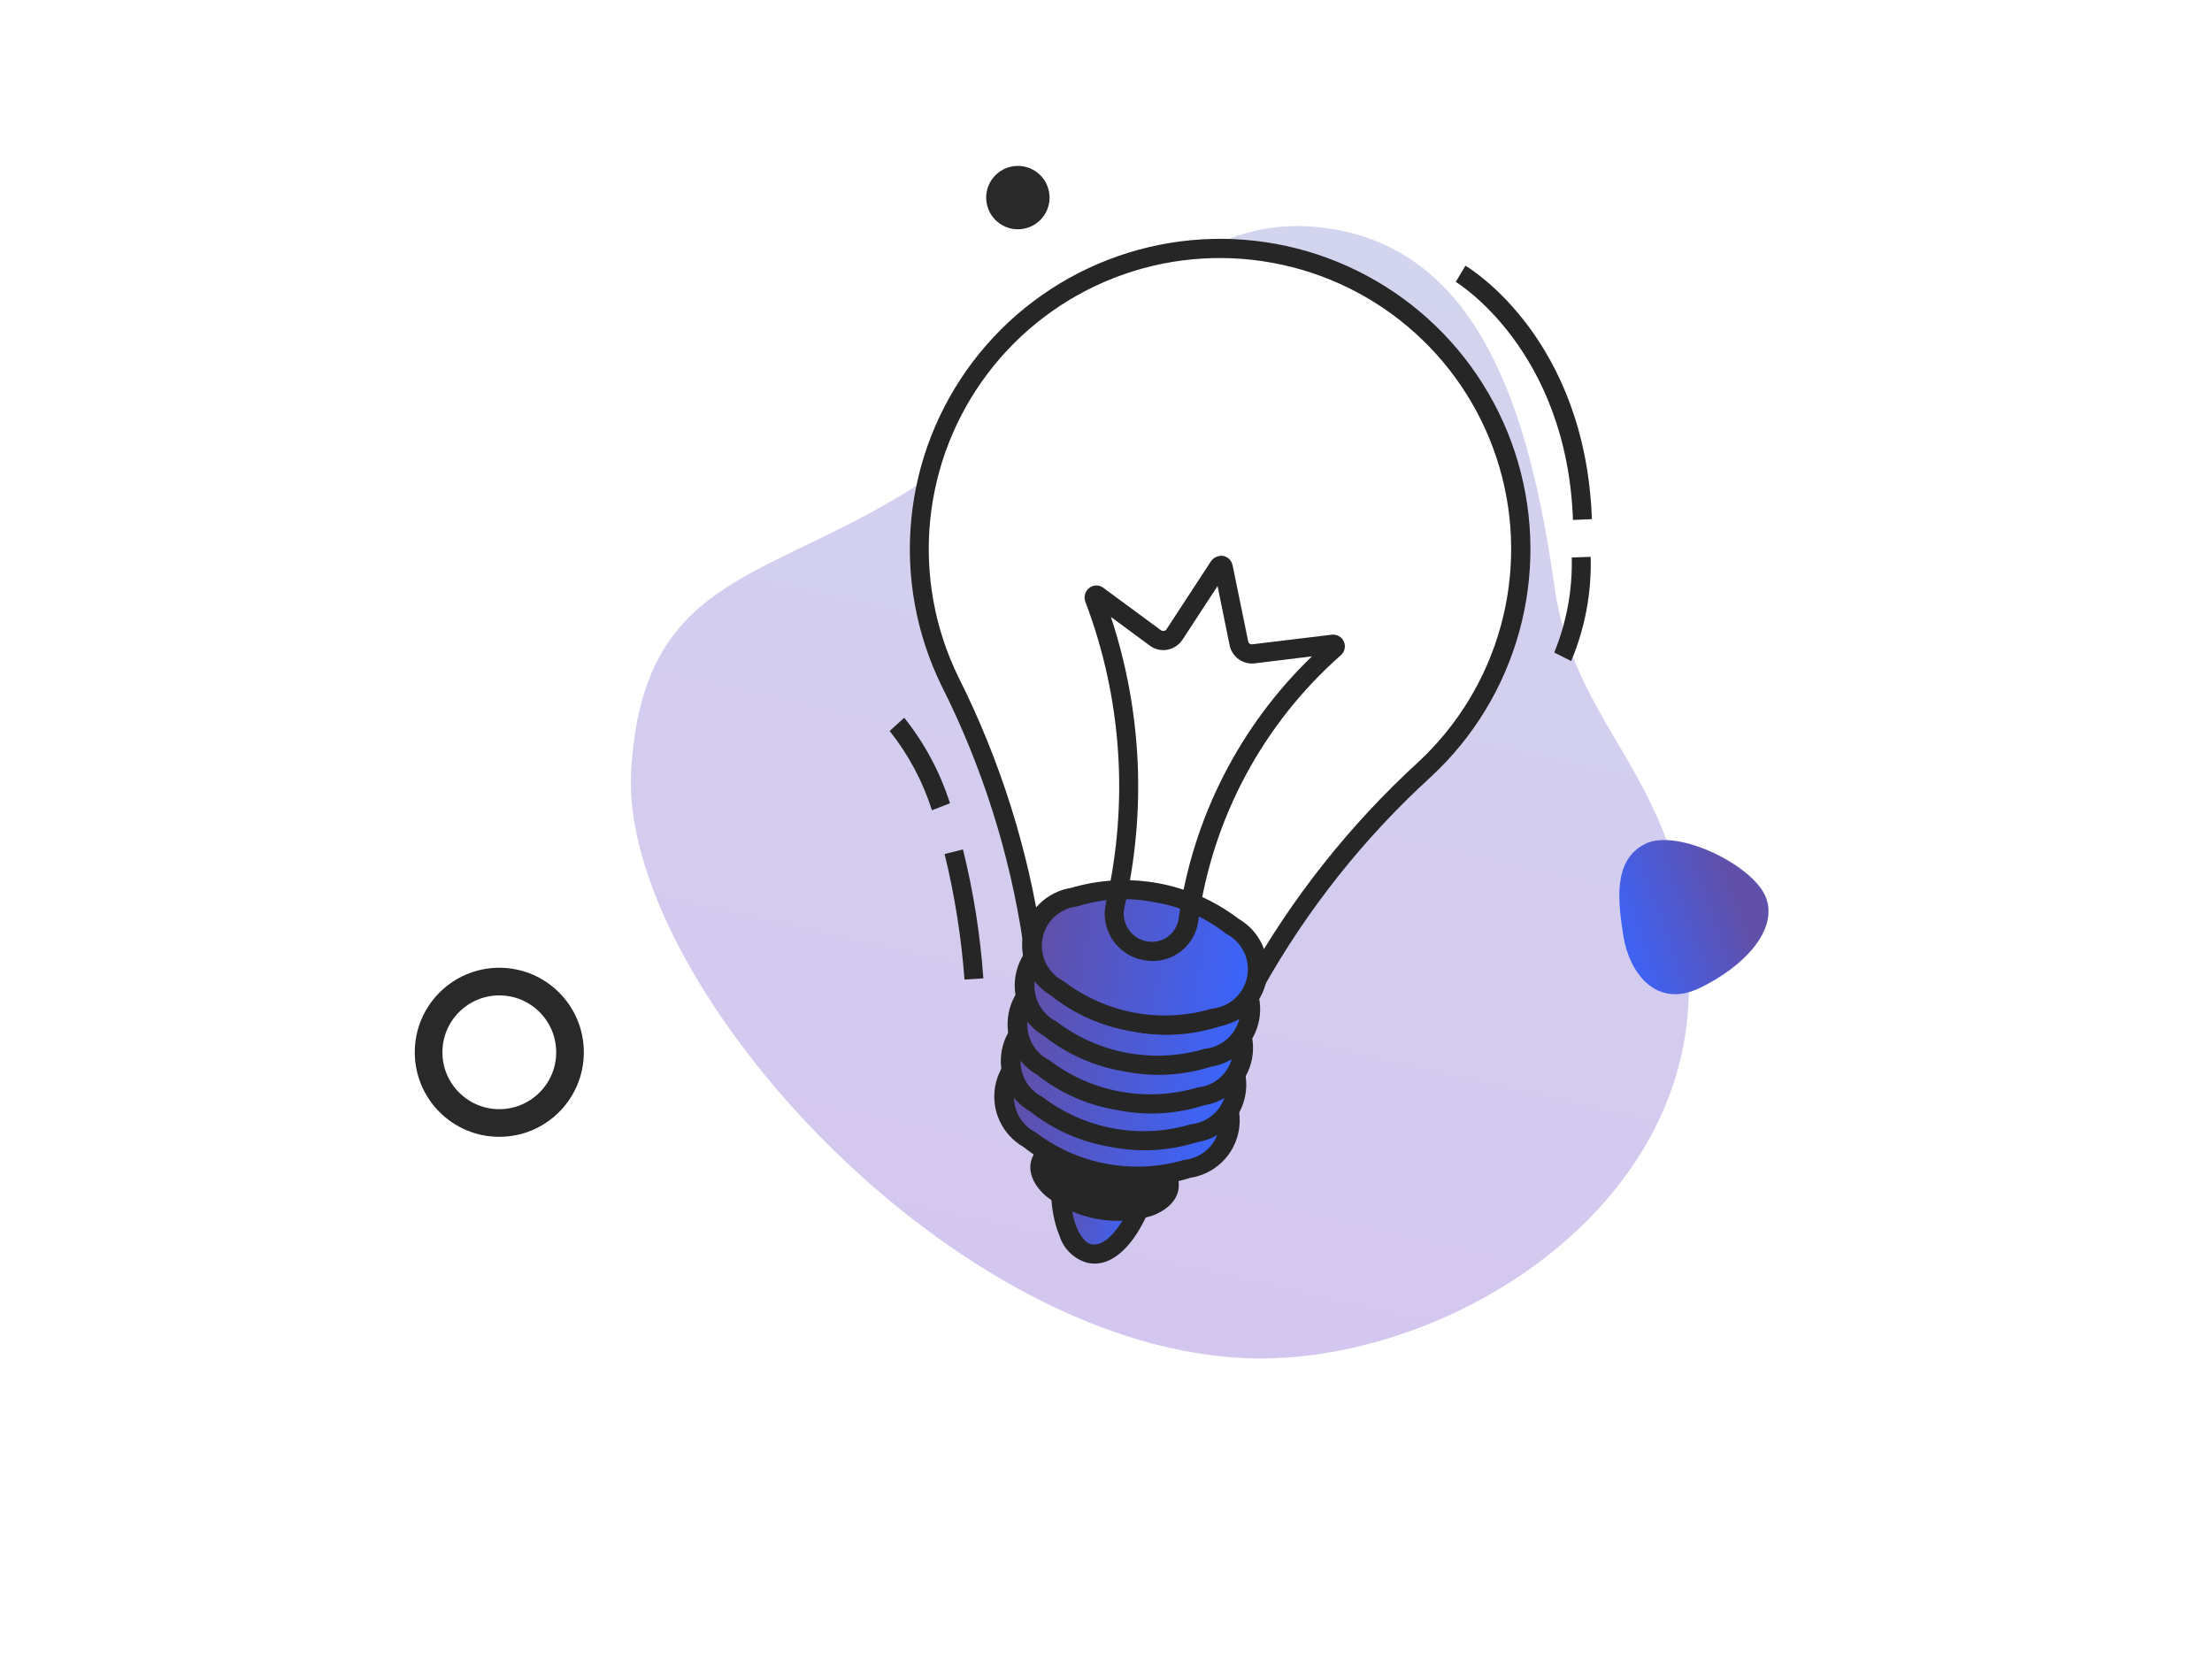 <svg width="240" height="180" viewBox="0 0 240 180" fill="none" xmlns="http://www.w3.org/2000/svg">
<rect width="240" height="180" fill="white"/>
<path opacity="0.6" d="M134.447 147.328C155.028 148.54 181.77 133.076 183.178 109.163C184.586 85.25 171.066 80.629 168.675 63.724C165.942 44.403 160.425 26.868 143.69 24.717C126.954 22.566 119.102 39.019 101.715 51.17C84.327 63.32 69.796 61.279 68.481 83.621C67.165 105.962 101.978 145.417 134.447 147.328Z" fill="url(#paint0_linear_201_32911)"/>
<circle cx="110.438" cy="21.439" r="3.439" fill="#292929"/>
<g clip-path="url(#clip0_201_32911)">
<g clip-path="url(#clip1_201_32911)">
<path d="M115.871 133.626C114.331 129.887 115.014 123.359 117.4 118.943C119.786 114.527 122.987 113.941 124.553 117.634C126.12 121.326 125.424 127.92 123.038 132.337C120.652 136.753 117.437 137.319 115.871 133.626Z" fill="url(#paint1_linear_201_32911)"/>
<path d="M118.094 137.042C117.35 136.858 116.668 136.482 116.113 135.953C115.559 135.424 115.153 134.759 114.935 134.024C113.253 130.016 113.942 123.179 116.49 118.447C118.027 115.637 119.99 114.08 121.892 114.258C122.725 114.357 123.51 114.701 124.148 115.246C124.785 115.791 125.247 116.513 125.476 117.32C127.157 121.327 126.465 128.181 123.904 132.894C122.384 135.707 120.421 137.264 118.518 137.086L118.094 137.042ZM121.923 116.251L121.823 116.232C120.982 116.198 119.638 117.022 118.328 119.442C116.104 123.543 115.424 129.863 116.842 133.235C117.119 133.891 117.726 135.005 118.637 135.034C119.547 135.064 120.818 134.261 122.128 131.841C124.352 127.74 125.032 121.42 123.617 118.031C123.331 117.426 122.792 116.411 121.956 116.257L121.923 116.251Z" fill="#262626"/>
<path d="M124.909 131.938C122.989 132.505 120.962 132.611 118.993 132.248C117.025 131.886 115.169 131.065 113.577 129.851C110.784 127.471 111.325 124.529 114.78 123.316C116.699 122.742 118.727 122.631 120.698 122.994C122.668 123.357 124.523 124.182 126.112 125.403C128.908 127.767 128.366 130.709 124.909 131.938Z" fill="#262626"/>
<path d="M128.844 126.805C125.945 127.668 122.882 127.833 119.908 127.285C116.933 126.737 114.13 125.492 111.729 123.653C107.501 120.058 108.316 115.629 113.548 113.775C116.447 112.912 119.509 112.747 122.484 113.295C125.459 113.843 128.261 115.087 130.663 116.927C134.857 120.516 134.042 124.945 128.844 126.805Z" fill="url(#paint2_linear_201_32911)"/>
<path d="M119.723 128.288C116.552 127.763 113.567 126.44 111.048 124.444C109.915 123.795 109.011 122.81 108.462 121.625C107.912 120.441 107.744 119.115 107.981 117.831C108.217 116.546 108.847 115.367 109.782 114.456C110.717 113.545 111.912 112.947 113.202 112.744C116.275 111.837 119.518 111.667 122.668 112.247C125.819 112.827 128.789 114.141 131.337 116.083C132.47 116.732 133.373 117.717 133.923 118.902C134.472 120.086 134.64 121.412 134.404 122.696C134.167 123.98 133.538 125.159 132.602 126.071C131.667 126.982 130.472 127.58 129.182 127.783C126.123 128.752 122.868 128.926 119.723 128.288ZM122.299 114.298C119.502 113.728 116.606 113.885 113.886 114.753C112.959 114.846 112.088 115.238 111.403 115.869C110.717 116.5 110.256 117.337 110.087 118.253C109.918 119.169 110.052 120.115 110.467 120.949C110.882 121.783 111.557 122.459 112.39 122.876C114.657 124.597 117.295 125.762 120.093 126.277C122.892 126.792 125.772 126.644 128.503 125.843C129.429 125.75 130.301 125.359 130.986 124.728C131.671 124.097 132.133 123.26 132.302 122.344C132.471 121.428 132.337 120.481 131.922 119.648C131.506 118.814 130.831 118.138 129.998 117.72C127.766 115.942 125.115 114.764 122.299 114.298Z" fill="#262626"/>
<path d="M129.552 122.961C126.652 123.816 123.591 123.976 120.618 123.429C117.645 122.881 114.842 121.641 112.437 119.809C108.212 116.197 109.027 111.768 114.259 109.914C117.159 109.059 120.219 108.899 123.193 109.446C126.166 109.994 128.969 111.234 131.374 113.066C135.569 116.655 134.753 121.084 129.552 122.961Z" fill="url(#paint3_linear_201_32911)"/>
<path d="M120.434 124.427C117.263 123.902 114.278 122.579 111.759 120.583C110.626 119.934 109.722 118.949 109.173 117.764C108.623 116.58 108.455 115.254 108.692 113.97C108.928 112.686 109.558 111.507 110.493 110.595C111.428 109.684 112.623 109.086 113.913 108.883C116.986 107.976 120.229 107.806 123.379 108.386C126.53 108.966 129.5 110.281 132.048 112.222C133.181 112.871 134.084 113.856 134.634 115.041C135.183 116.225 135.351 117.551 135.114 118.835C134.878 120.12 134.249 121.299 133.313 122.21C132.378 123.121 131.183 123.719 129.893 123.922C126.834 124.891 123.579 125.065 120.434 124.427ZM123.007 110.454C120.212 109.879 117.317 110.03 114.597 110.893C113.67 110.986 112.799 111.377 112.113 112.008C111.428 112.639 110.967 113.476 110.798 114.392C110.629 115.308 110.763 116.254 111.178 117.088C111.593 117.922 112.268 118.598 113.101 119.015C115.363 120.745 118.002 121.915 120.802 122.43C123.602 122.946 126.484 122.793 129.213 121.982C130.14 121.889 131.012 121.498 131.697 120.867C132.382 120.236 132.844 119.399 133.013 118.483C133.181 117.567 133.048 116.621 132.633 115.787C132.217 114.953 131.542 114.277 130.709 113.86C128.474 112.086 125.823 110.914 123.007 110.454Z" fill="#262626"/>
<path d="M130.286 118.966C127.386 119.821 124.326 119.981 121.352 119.434C118.379 118.886 115.576 117.646 113.171 115.814C108.946 112.202 109.759 107.79 114.993 105.92C117.893 105.065 120.954 104.904 123.927 105.452C126.901 105.999 129.703 107.239 132.108 109.071C136.3 112.677 135.487 117.09 130.286 118.966Z" fill="url(#paint4_linear_201_32911)"/>
<path d="M121.169 120.432C117.994 119.918 115.006 118.594 112.493 116.588C111.36 115.939 110.456 114.954 109.907 113.77C109.358 112.585 109.19 111.259 109.426 109.975C109.663 108.691 110.292 107.512 111.227 106.601C112.163 105.69 113.358 105.091 114.648 104.888C117.72 103.982 120.963 103.811 124.114 104.392C127.264 104.972 130.234 106.286 132.782 108.228C133.915 108.877 134.819 109.862 135.368 111.046C135.917 112.231 136.085 113.557 135.849 114.841C135.612 116.125 134.983 117.304 134.048 118.215C133.112 119.126 131.917 119.725 130.627 119.927C127.57 120.905 124.313 121.079 121.169 120.432ZM123.742 106.459C120.947 105.884 118.051 106.035 115.332 106.898C114.405 106.991 113.533 107.382 112.848 108.014C112.163 108.645 111.701 109.481 111.532 110.398C111.364 111.314 111.497 112.26 111.912 113.094C112.328 113.927 113.003 114.604 113.836 115.021C116.098 116.75 118.736 117.92 121.536 118.436C124.336 118.951 127.218 118.798 129.948 117.988C130.875 117.895 131.746 117.503 132.432 116.872C133.117 116.241 133.578 115.405 133.747 114.488C133.916 113.572 133.782 112.626 133.367 111.792C132.952 110.958 132.277 110.282 131.444 109.865C129.209 108.091 126.557 106.919 123.742 106.459Z" fill="#262626"/>
<path d="M131.06 114.771C128.16 115.626 125.099 115.786 122.126 115.239C119.152 114.691 116.35 113.451 113.945 111.619C109.72 108.007 110.532 103.595 115.767 101.725C118.667 100.869 121.727 100.709 124.701 101.257C127.674 101.804 130.477 103.044 132.882 104.876C137.073 108.482 136.261 112.895 131.06 114.771Z" fill="url(#paint5_linear_201_32911)"/>
<path d="M121.942 116.237C118.768 115.723 115.78 114.399 113.267 112.393C112.134 111.744 111.23 110.759 110.681 109.574C110.131 108.39 109.963 107.064 110.2 105.78C110.436 104.496 111.065 103.317 112.001 102.405C112.936 101.494 114.131 100.896 115.421 100.693C118.494 99.786 121.737 99.616 124.887 100.196C128.038 100.776 131.007 102.091 133.555 104.033C134.688 104.682 135.592 105.666 136.141 106.851C136.691 108.035 136.859 109.361 136.622 110.645C136.386 111.93 135.757 113.109 134.821 114.02C133.886 114.931 132.691 115.529 131.401 115.732C128.343 116.71 125.086 116.883 121.942 116.237ZM124.515 102.264C121.72 101.689 118.825 101.84 116.105 102.703C115.178 102.796 114.306 103.187 113.621 103.818C112.936 104.449 112.474 105.286 112.306 106.202C112.137 107.118 112.27 108.065 112.686 108.898C113.101 109.732 113.776 110.408 114.609 110.826C116.871 112.555 119.51 113.725 122.31 114.24C125.11 114.756 127.992 114.603 130.721 113.793C131.648 113.7 132.52 113.308 133.205 112.677C133.89 112.046 134.352 111.209 134.521 110.293C134.689 109.377 134.556 108.431 134.14 107.597C133.725 106.763 133.05 106.087 132.217 105.67C129.982 103.896 127.331 102.724 124.515 102.264Z" fill="#262626"/>
<path d="M164.477 65.523C165.425 60.441 165.153 55.206 163.683 50.25C162.213 45.293 159.586 40.757 156.02 37.014C152.454 33.27 148.049 30.428 143.17 28.72C138.29 27.012 133.074 26.487 127.952 27.189C122.83 27.891 117.948 29.799 113.707 32.757C109.467 35.715 105.989 39.637 103.561 44.201C101.133 48.766 99.824 53.842 99.741 59.011C99.659 64.18 100.805 69.296 103.085 73.935C107.577 82.885 110.602 92.497 112.047 102.405C112.113 103.362 112.389 104.294 112.856 105.133C113.323 105.971 113.969 106.697 114.748 107.257C117.153 109.089 119.956 110.329 122.929 110.877C125.903 111.424 128.963 111.264 131.863 110.409C132.784 110.151 133.637 109.696 134.363 109.075C135.09 108.453 135.672 107.681 136.068 106.811C140.949 98.063 147.218 90.166 154.63 83.427C159.758 78.678 163.212 72.397 164.477 65.523Z" fill="white"/>
<path d="M122.745 111.875C119.574 111.35 116.589 110.027 114.07 108.031C113.179 107.371 112.443 106.524 111.915 105.548C111.387 104.573 111.079 103.494 111.013 102.387C109.575 92.653 106.588 83.213 102.166 74.423C99.415 68.823 98.275 62.57 98.872 56.36C99.468 50.15 101.779 44.228 105.545 39.255C109.311 34.281 114.385 30.452 120.201 28.195C126.017 25.937 132.346 25.34 138.481 26.47C144.616 27.6 150.317 30.412 154.947 34.593C159.577 38.774 162.955 44.16 164.702 50.148C166.45 56.137 166.499 62.493 164.845 68.509C163.19 74.524 159.897 79.961 155.332 84.213C148.007 90.884 141.807 98.693 136.973 107.341C136.53 108.331 135.872 109.21 135.045 109.913C134.219 110.616 133.246 111.125 132.198 111.404C129.138 112.361 125.885 112.523 122.745 111.875ZM138.094 28.523C132.339 27.458 126.402 28.013 120.944 30.126C115.486 32.24 110.723 35.828 107.187 40.491C103.65 45.155 101.479 50.709 100.916 56.535C100.353 62.36 101.42 68.227 103.998 73.481C108.536 82.53 111.595 92.247 113.058 102.263C113.122 103.092 113.366 103.897 113.772 104.623C114.179 105.348 114.739 105.976 115.412 106.463C117.674 108.193 120.313 109.363 123.113 109.878C125.913 110.394 128.795 110.241 131.525 109.43C132.3 109.224 133.021 108.852 133.638 108.339C134.254 107.825 134.752 107.184 135.096 106.459C140.052 97.559 146.411 89.517 153.928 82.641C158.206 78.65 161.291 73.548 162.837 67.905C164.384 62.263 164.331 56.301 162.685 50.686C161.039 45.072 157.864 40.025 153.516 36.11C149.168 32.196 143.817 29.567 138.061 28.517L138.094 28.523Z" fill="#262626"/>
<path d="M131.862 110.409C128.962 111.264 125.902 111.424 122.929 110.877C119.955 110.329 117.153 109.089 114.748 107.257C110.522 103.645 111.335 99.232 116.57 97.362C119.469 96.507 122.53 96.347 125.503 96.894C128.477 97.442 131.279 98.682 133.684 100.514C137.864 104.187 137.064 108.532 131.862 110.409Z" fill="url(#paint6_linear_201_32911)"/>
<path d="M122.745 111.875C119.574 111.35 116.588 110.027 114.069 108.031C112.936 107.382 112.033 106.397 111.483 105.212C110.934 104.028 110.766 102.702 111.002 101.418C111.239 100.134 111.868 98.954 112.803 98.043C113.739 97.132 114.934 96.534 116.224 96.331C119.296 95.424 122.539 95.254 125.69 95.834C128.84 96.414 131.81 97.729 134.358 99.671C135.491 100.319 136.395 101.304 136.944 102.489C137.493 103.673 137.662 104.999 137.425 106.283C137.189 107.568 136.559 108.747 135.624 109.658C134.689 110.569 133.494 111.167 132.204 111.37C129.145 112.339 125.889 112.513 122.745 111.875ZM125.318 97.902C122.523 97.327 119.628 97.478 116.908 98.341C115.981 98.434 115.109 98.825 114.424 99.456C113.739 100.087 113.277 100.924 113.108 101.84C112.94 102.756 113.073 103.702 113.489 104.536C113.904 105.37 114.579 106.046 115.412 106.463C117.674 108.193 120.312 109.363 123.112 109.878C125.912 110.394 128.795 110.241 131.524 109.43C132.451 109.337 133.323 108.946 134.008 108.315C134.693 107.684 135.155 106.847 135.323 105.931C135.492 105.015 135.359 104.069 134.943 103.235C134.528 102.401 133.853 101.725 133.02 101.308C130.785 99.534 128.134 98.362 125.318 97.902Z" fill="#262626"/>
<path d="M124.043 104.165C123.358 104.04 122.706 103.776 122.127 103.39C121.548 103.003 121.055 102.503 120.676 101.918C120.298 101.334 120.044 100.678 119.929 99.991C119.814 99.305 119.841 98.602 120.008 97.926C122.496 87.062 121.713 75.705 117.759 65.284C117.661 65.022 117.651 64.736 117.728 64.467C117.806 64.198 117.967 63.961 118.189 63.791C118.405 63.62 118.673 63.525 118.948 63.523C119.224 63.521 119.493 63.61 119.712 63.778L125.966 68.385C126.066 68.446 126.185 68.468 126.3 68.447C126.359 68.44 126.414 68.419 126.463 68.386C126.511 68.353 126.55 68.308 126.577 68.256L131.388 60.899C131.535 60.688 131.738 60.522 131.973 60.419C132.209 60.316 132.468 60.28 132.723 60.315C132.969 60.367 133.195 60.489 133.374 60.666C133.553 60.843 133.677 61.068 133.731 61.313L135.424 69.574C135.434 69.627 135.453 69.677 135.482 69.723C135.511 69.768 135.549 69.807 135.593 69.838C135.637 69.868 135.687 69.89 135.74 69.901C135.792 69.912 135.846 69.913 135.899 69.903L144.453 68.869C144.729 68.828 145.01 68.877 145.255 69.011C145.499 69.144 145.693 69.354 145.807 69.609C145.921 69.863 145.948 70.147 145.885 70.418C145.822 70.69 145.672 70.933 145.458 71.111C137.052 78.533 131.578 88.717 130.027 99.823C129.881 101.131 129.226 102.328 128.204 103.156C127.181 103.983 125.873 104.374 124.564 104.243L124.043 104.165ZM120.531 66.935C123.894 77.102 124.404 87.996 122.005 98.433C121.818 99.18 121.933 99.971 122.326 100.634C122.563 101.061 122.901 101.423 123.309 101.691C123.717 101.959 124.184 102.124 124.669 102.172C125.141 102.22 125.618 102.155 126.059 101.98C126.5 101.806 126.893 101.528 127.204 101.17C127.585 100.715 127.826 100.159 127.896 99.569C129.409 88.768 134.496 78.784 142.346 71.212L136.157 71.973C135.535 72.052 134.905 71.893 134.395 71.526C133.886 71.16 133.534 70.614 133.411 69.998L132.103 63.588L128.302 69.403C128.114 69.687 127.871 69.931 127.587 70.119C127.303 70.307 126.983 70.436 126.648 70.498C126.317 70.558 125.977 70.548 125.649 70.47C125.322 70.392 125.014 70.247 124.745 70.044L120.531 66.935Z" fill="#262626"/>
<path d="M104.647 106.278C104.303 101.687 103.581 97.133 102.489 92.661L104.481 92.164C105.62 96.754 106.36 101.435 106.692 106.153L104.647 106.278Z" fill="#262626"/>
<path d="M101.115 87.915C100.124 84.792 98.57 81.877 96.53 79.312L98.108 77.875C100.316 80.638 101.998 83.782 103.07 87.152L101.115 87.915Z" fill="#262626"/>
<path d="M170.664 56.415C170.012 37.995 158.124 30.674 157.949 30.59L158.999 28.83C159.53 29.136 172.02 36.758 172.719 56.327L170.664 56.415Z" fill="#262626"/>
<path d="M170.47 71.725L168.636 70.8C169.97 67.529 170.616 64.019 170.535 60.487L172.587 60.416C172.696 64.293 171.975 68.149 170.47 71.725Z" fill="#262626"/>
</g>
<path d="M176.133 101.55C175.518 97.649 175.022 93.305 178.5 91.558C181.977 89.812 190.34 93.909 191.628 97.438C192.916 100.968 189.158 104.929 184.391 107.21C179.624 109.491 176.747 105.45 176.133 101.55Z" fill="url(#paint7_linear_201_32911)"/>
</g>
<circle cx="54.174" cy="114.172" r="7.672" stroke="#292929" stroke-width="3"/>
<defs>
<linearGradient id="paint0_linear_201_32911" x1="187.67" y1="32.849" x2="159.3" y2="158.108" gradientUnits="userSpaceOnUse">
<stop stop-color="#B5B8E3"/>
<stop offset="1" stop-color="#B8A0E5"/>
</linearGradient>
<linearGradient id="paint1_linear_201_32911" x1="113.944" y1="135.224" x2="123.103" y2="136.911" gradientUnits="userSpaceOnUse">
<stop stop-color="#6050AA"/>
<stop offset="1" stop-color="#3965FF"/>
</linearGradient>
<linearGradient id="paint2_linear_201_32911" x1="108.902" y1="125.258" x2="131.987" y2="129.509" gradientUnits="userSpaceOnUse">
<stop stop-color="#6050AA"/>
<stop offset="1" stop-color="#3965FF"/>
</linearGradient>
<linearGradient id="paint3_linear_201_32911" x1="109.612" y1="121.402" x2="132.698" y2="125.653" gradientUnits="userSpaceOnUse">
<stop stop-color="#6050AA"/>
<stop offset="1" stop-color="#3965FF"/>
</linearGradient>
<linearGradient id="paint4_linear_201_32911" x1="110.347" y1="117.407" x2="133.432" y2="121.658" gradientUnits="userSpaceOnUse">
<stop stop-color="#6050AA"/>
<stop offset="1" stop-color="#3965FF"/>
</linearGradient>
<linearGradient id="paint5_linear_201_32911" x1="111.12" y1="113.212" x2="134.206" y2="117.463" gradientUnits="userSpaceOnUse">
<stop stop-color="#6050AA"/>
<stop offset="1" stop-color="#3965FF"/>
</linearGradient>
<linearGradient id="paint6_linear_201_32911" x1="111.923" y1="108.85" x2="135.008" y2="113.101" gradientUnits="userSpaceOnUse">
<stop stop-color="#6050AA"/>
<stop offset="1" stop-color="#3965FF"/>
</linearGradient>
<linearGradient id="paint7_linear_201_32911" x1="186.03" y1="91.384" x2="172.178" y2="96.44" gradientUnits="userSpaceOnUse">
<stop stop-color="#6050AA"/>
<stop offset="1" stop-color="#3965FF"/>
</linearGradient>
<clipPath id="clip0_201_32911">
<rect width="123.908" height="143" fill="white" transform="translate(70.002 19)"/>
</clipPath>
<clipPath id="clip1_201_32911">
<rect width="73.995" height="113.831" fill="white" transform="translate(105.615 19) rotate(10.434)"/>
</clipPath>
</defs>
</svg>
